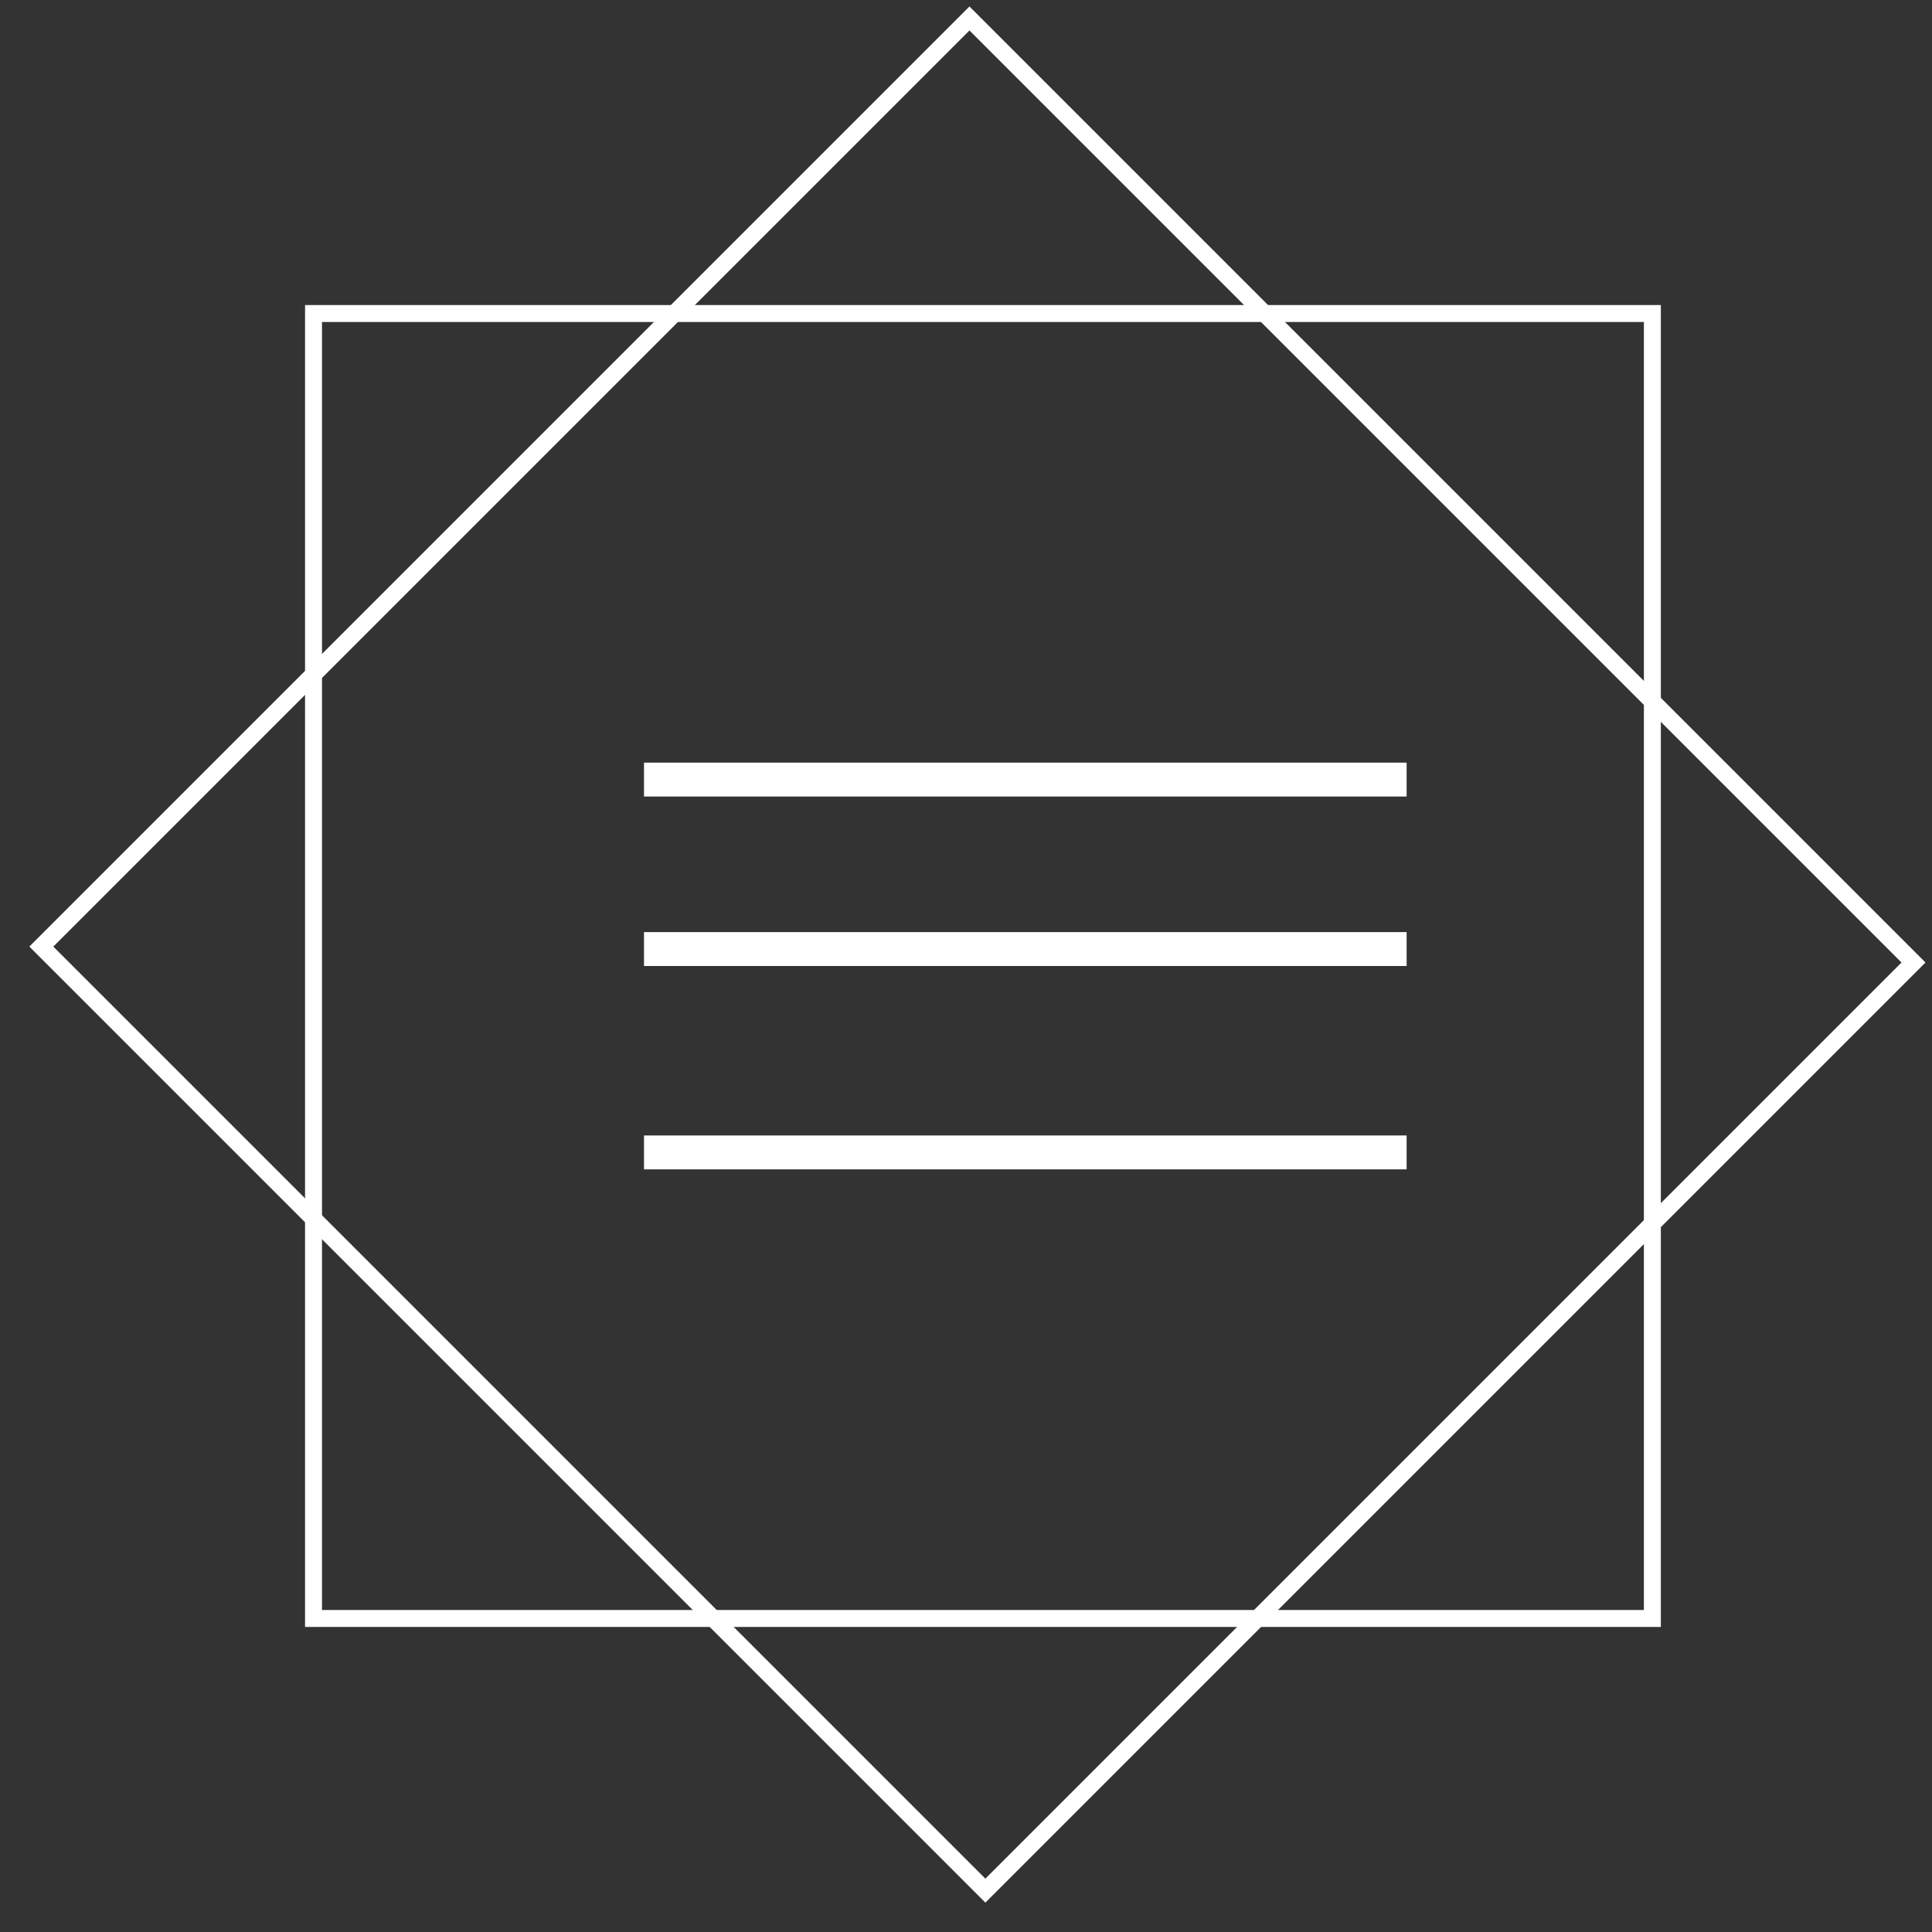 <?xml version="1.0" encoding="UTF-8"?> <svg xmlns="http://www.w3.org/2000/svg" width="57" height="57" viewBox="0 0 57 57" fill="none"><rect x="0" y="0" width="57" height="57" fill="#333333" stroke="none"/><rect x="28.602" y="0.545" width="39.389" height="38.725" transform="rotate(45 28.602 0.545)" stroke="white" stroke-width="0.5"></rect><rect x="9.25" y="9.25" width="39.5" height="38.5" stroke="white" stroke-width="0.5"></rect><path d="M19 28H41.5" stroke="white"></path><path d="M19 23H41.5" stroke="white"></path><path d="M19 34H41.5" stroke="white"></path></svg> 